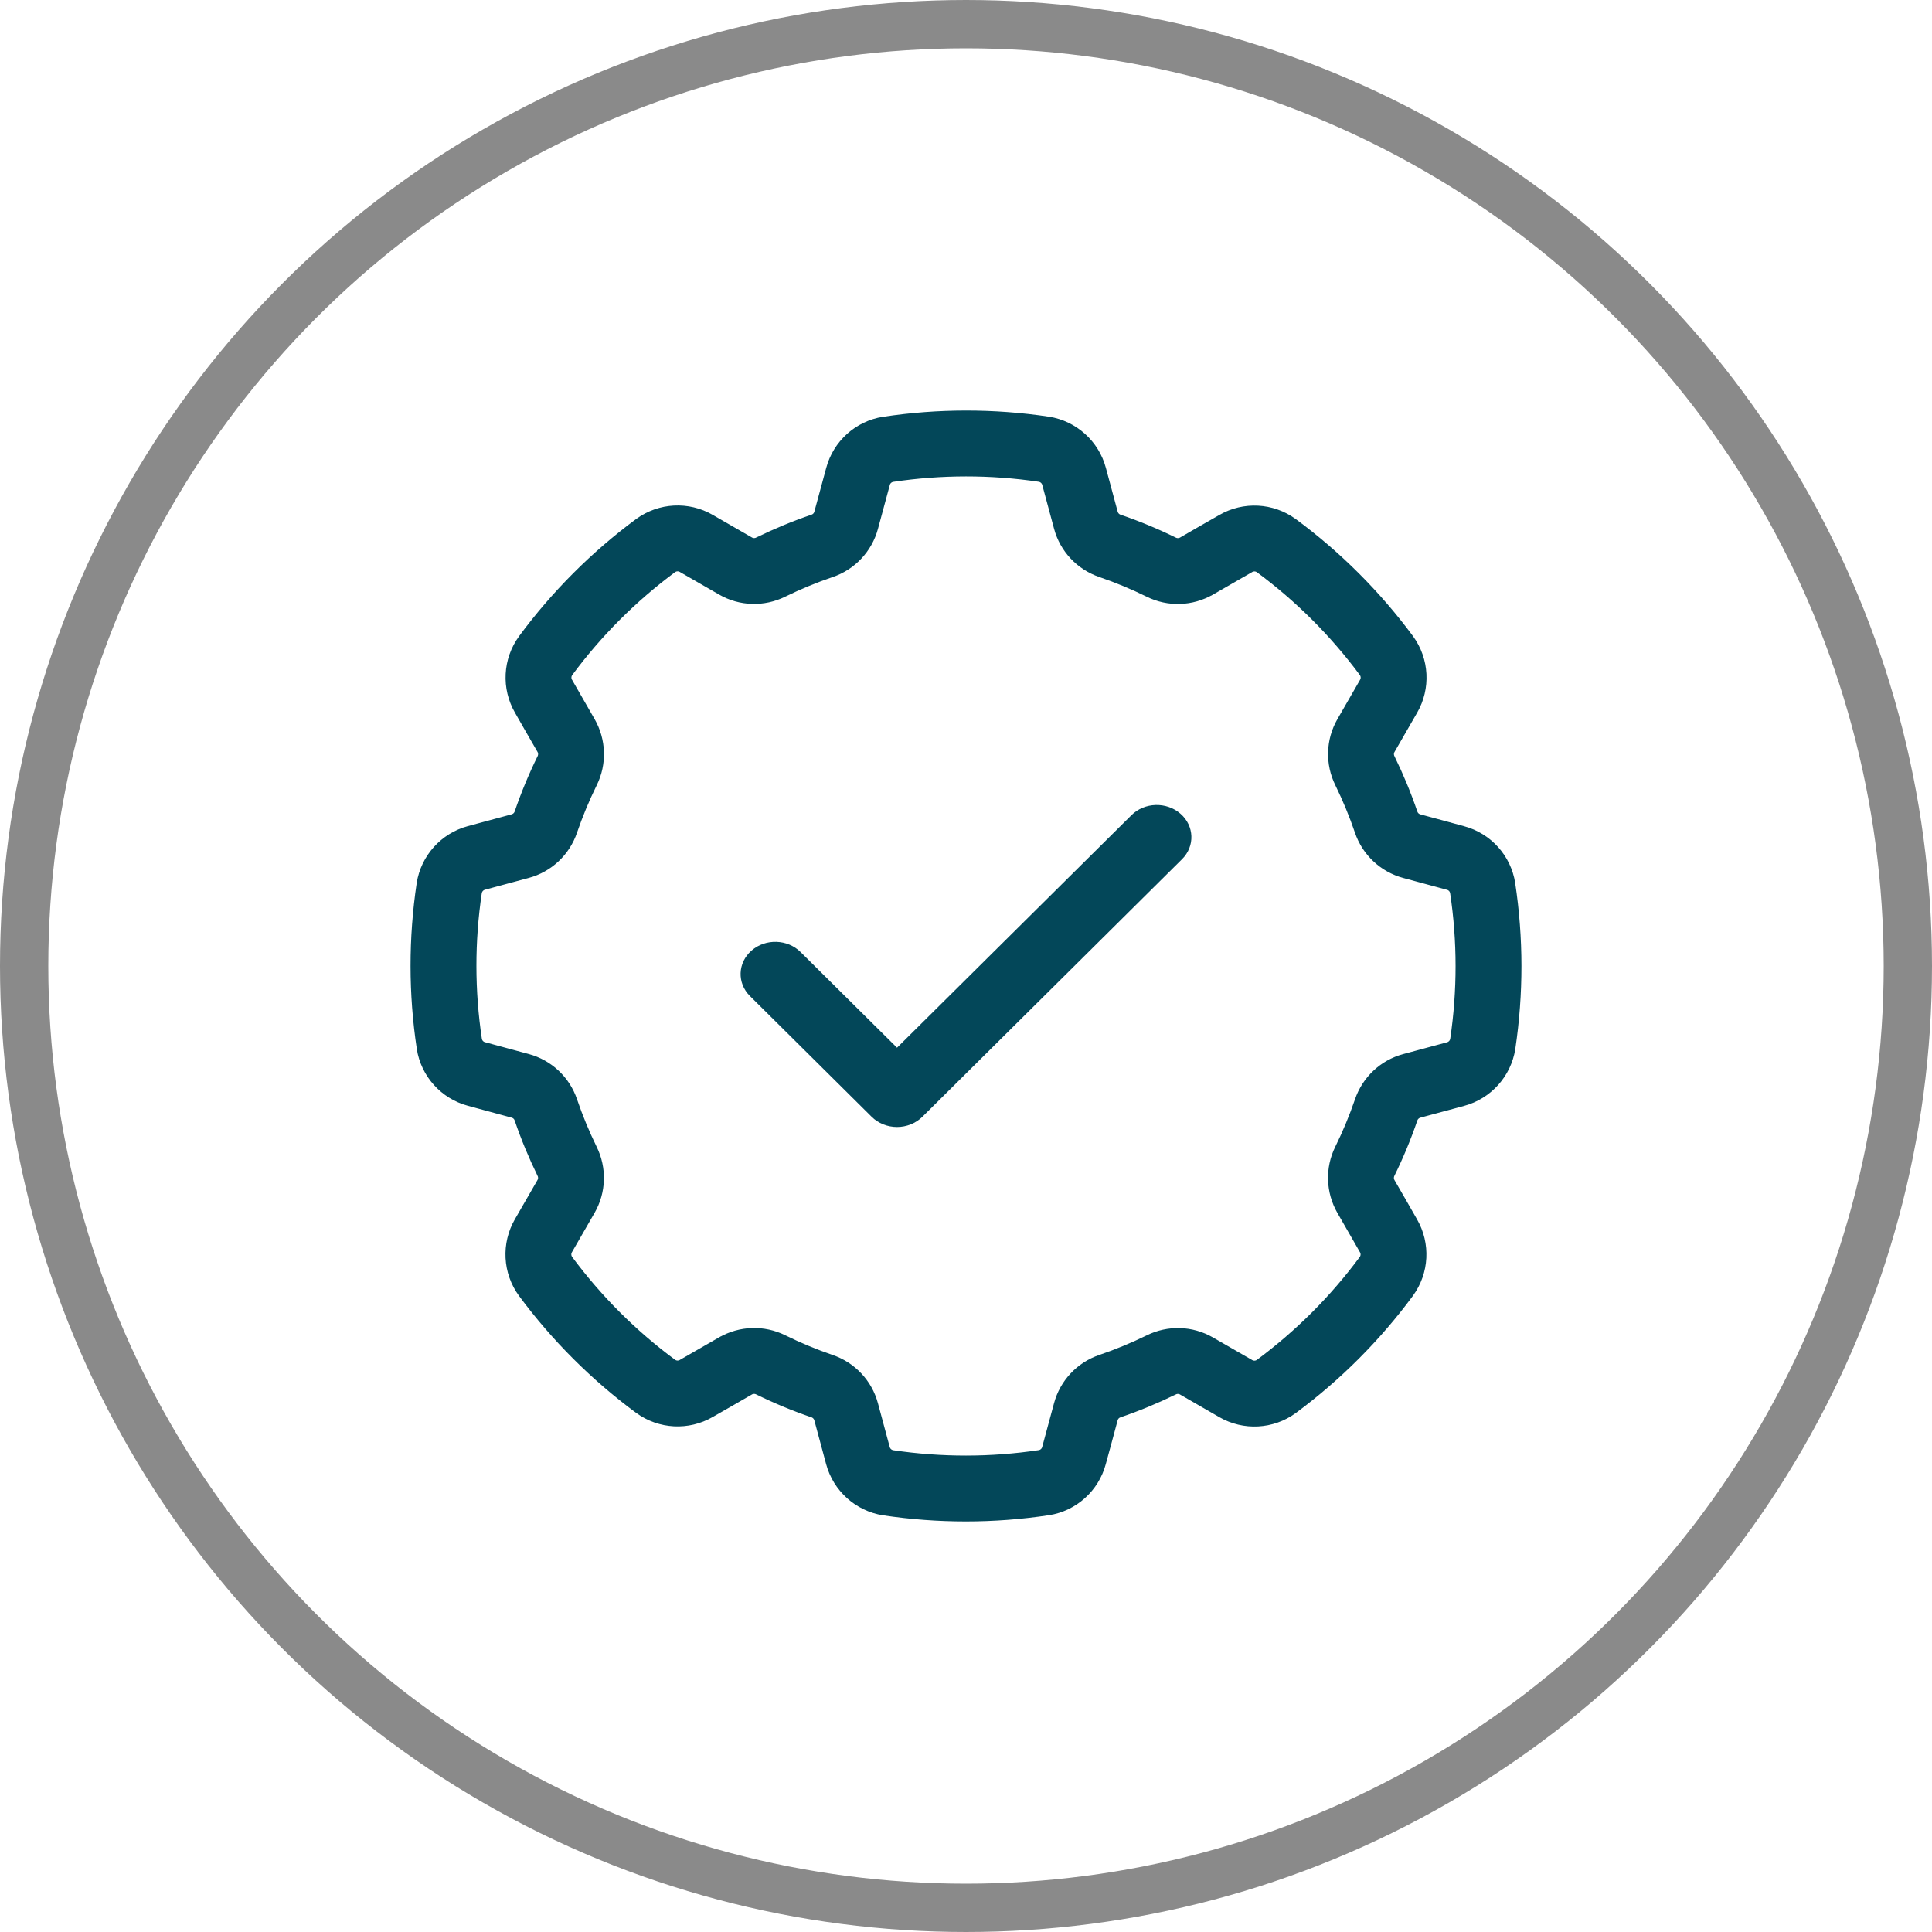<svg width="60" height="60" viewBox="0 0 60 60" fill="none" xmlns="http://www.w3.org/2000/svg">
<circle cx="30" cy="30" r="29.25" stroke="#8A8A8A" stroke-width="1.5"/>
<path fill-rule="evenodd" clip-rule="evenodd" d="M34.103 14.596C33.905 13.86 33.293 13.308 32.54 13.188C32.538 13.188 32.535 13.188 32.532 13.187C30.853 12.937 29.145 12.937 27.466 13.191C27.465 13.191 27.462 13.191 27.46 13.191C26.708 13.31 26.097 13.861 25.9 14.597C25.784 15.016 25.641 15.549 25.532 15.954C25.499 16.08 25.405 16.179 25.283 16.22C25.282 16.221 25.281 16.221 25.28 16.221C24.705 16.417 24.141 16.651 23.595 16.918C23.594 16.919 23.593 16.92 23.592 16.92C23.477 16.977 23.34 16.973 23.229 16.909L22.009 16.206C21.349 15.825 20.526 15.868 19.909 16.316C19.906 16.318 19.905 16.319 19.902 16.321C18.538 17.331 17.331 18.539 16.322 19.905C16.321 19.907 16.32 19.909 16.319 19.91C15.871 20.527 15.829 21.348 16.209 22.007C16.424 22.386 16.699 22.864 16.91 23.227C16.974 23.339 16.978 23.476 16.921 23.592C16.92 23.593 16.92 23.593 16.92 23.594C16.651 24.141 16.418 24.703 16.221 25.279C16.22 25.279 16.22 25.281 16.22 25.282C16.179 25.404 16.079 25.497 15.954 25.531L14.596 25.897C13.86 26.095 13.308 26.707 13.188 27.46C13.188 27.462 13.188 27.465 13.187 27.468C12.937 29.147 12.937 30.855 13.191 32.534C13.191 32.535 13.191 32.538 13.191 32.54C13.31 33.292 13.861 33.903 14.597 34.1C15.016 34.216 15.549 34.359 15.954 34.468C16.08 34.501 16.179 34.594 16.22 34.717C16.221 34.718 16.221 34.719 16.221 34.72C16.417 35.295 16.651 35.859 16.918 36.405C16.919 36.406 16.92 36.407 16.92 36.408C16.977 36.523 16.973 36.66 16.909 36.771L16.206 37.991C15.825 38.651 15.868 39.474 16.316 40.092C16.318 40.094 16.319 40.095 16.321 40.098C17.331 41.462 18.539 42.669 19.905 43.678C19.907 43.679 19.909 43.68 19.91 43.681C20.527 44.129 21.348 44.171 22.007 43.791C22.386 43.576 22.864 43.301 23.227 43.09C23.339 43.026 23.476 43.022 23.592 43.079C23.593 43.08 23.593 43.08 23.594 43.08C24.141 43.349 24.703 43.582 25.279 43.779C25.28 43.78 25.281 43.78 25.282 43.78C25.404 43.821 25.497 43.921 25.531 44.045L25.897 45.404C26.095 46.14 26.707 46.692 27.46 46.812C27.462 46.812 27.465 46.812 27.468 46.813C29.147 47.063 30.855 47.063 32.534 46.809C32.535 46.809 32.538 46.809 32.54 46.809C33.292 46.69 33.903 46.139 34.1 45.403C34.216 44.984 34.359 44.451 34.468 44.045C34.501 43.92 34.594 43.821 34.717 43.78C34.718 43.779 34.719 43.779 34.72 43.779C35.295 43.583 35.859 43.349 36.405 43.082C36.406 43.081 36.407 43.08 36.408 43.08C36.523 43.023 36.66 43.027 36.771 43.091L37.991 43.794C38.651 44.175 39.474 44.132 40.092 43.684C40.094 43.682 40.095 43.681 40.098 43.679C41.462 42.669 42.669 41.461 43.678 40.095C43.679 40.093 43.68 40.092 43.681 40.09C44.129 39.473 44.171 38.652 43.791 37.993C43.576 37.614 43.301 37.136 43.09 36.773C43.026 36.661 43.022 36.524 43.079 36.408C43.08 36.407 43.08 36.407 43.08 36.406C43.349 35.859 43.582 35.297 43.779 34.721C43.78 34.721 43.78 34.719 43.78 34.718C43.821 34.596 43.921 34.503 44.045 34.469L45.404 34.103C46.14 33.905 46.692 33.293 46.812 32.54C46.812 32.538 46.812 32.535 46.813 32.532C47.063 30.853 47.063 29.145 46.809 27.466C46.809 27.465 46.809 27.462 46.809 27.46C46.69 26.708 46.139 26.097 45.403 25.9C44.984 25.784 44.451 25.641 44.045 25.532C43.92 25.499 43.821 25.405 43.78 25.283C43.779 25.282 43.779 25.281 43.779 25.28C43.583 24.705 43.349 24.141 43.082 23.595C43.081 23.594 43.08 23.593 43.08 23.592C43.023 23.477 43.027 23.34 43.091 23.229L43.794 22.009C44.175 21.349 44.132 20.526 43.684 19.909C43.682 19.906 43.681 19.905 43.679 19.902C42.669 18.538 41.461 17.331 40.095 16.322C40.093 16.321 40.092 16.32 40.09 16.319C39.473 15.871 38.652 15.829 37.993 16.209C37.614 16.424 37.136 16.699 36.773 16.91C36.661 16.974 36.524 16.978 36.408 16.921C36.407 16.92 36.407 16.92 36.406 16.92C35.859 16.651 35.297 16.418 34.721 16.221C34.72 16.22 34.719 16.22 34.718 16.22C34.596 16.179 34.503 16.079 34.469 15.954L34.103 14.596ZM32.61 14.996L32.977 16.358C33.144 16.979 33.612 17.477 34.224 17.684C34.734 17.859 35.237 18.067 35.723 18.307C36.3 18.593 36.984 18.571 37.544 18.249H37.545C37.906 18.04 38.381 17.766 38.761 17.55C38.763 17.549 38.763 17.548 38.765 17.547C38.895 17.473 39.056 17.48 39.178 17.566C40.421 18.484 41.516 19.58 42.434 20.818C42.523 20.942 42.531 21.105 42.455 21.236L41.751 22.459C41.43 23.015 41.409 23.699 41.696 24.278C41.933 24.763 42.141 25.265 42.316 25.779C42.521 26.388 43.02 26.857 43.644 27.025C44.046 27.133 44.577 27.275 44.998 27.391C45 27.391 45.001 27.392 45.003 27.392C45.148 27.431 45.256 27.55 45.282 27.698C45.511 29.225 45.511 30.775 45.285 32.3C45.26 32.45 45.15 32.571 45.004 32.61L43.642 32.977C43.021 33.144 42.523 33.612 42.316 34.224C42.141 34.734 41.933 35.237 41.693 35.723C41.407 36.3 41.429 36.984 41.751 37.544C41.96 37.905 42.234 38.381 42.45 38.761C42.451 38.763 42.452 38.763 42.453 38.765C42.527 38.895 42.52 39.056 42.434 39.178C41.516 40.421 40.42 41.516 39.182 42.434C39.058 42.523 38.895 42.531 38.764 42.455L37.541 41.751C36.984 41.43 36.301 41.409 35.722 41.696C35.237 41.933 34.735 42.141 34.221 42.316C33.612 42.521 33.143 43.02 32.975 43.644C32.867 44.046 32.725 44.577 32.609 44.998C32.609 45 32.608 45.001 32.608 45.003C32.569 45.148 32.45 45.256 32.302 45.282C30.775 45.511 29.225 45.511 27.7 45.285C27.55 45.26 27.429 45.15 27.39 45.004L27.023 43.642C26.856 43.021 26.388 42.523 25.776 42.316C25.266 42.141 24.763 41.933 24.277 41.693C23.7 41.407 23.016 41.429 22.456 41.751C22.456 41.751 22.456 41.751 22.455 41.751C22.094 41.96 21.619 42.234 21.239 42.45C21.238 42.451 21.237 42.452 21.235 42.453C21.105 42.527 20.944 42.52 20.822 42.434C19.579 41.516 18.484 40.42 17.566 39.182C17.477 39.058 17.469 38.895 17.545 38.764L18.249 37.541C18.57 36.984 18.591 36.301 18.304 35.722C18.067 35.237 17.859 34.735 17.684 34.221C17.479 33.612 16.98 33.143 16.356 32.975C15.954 32.867 15.423 32.725 15.002 32.609C15 32.609 14.999 32.608 14.997 32.608C14.852 32.569 14.744 32.45 14.718 32.302C14.489 30.775 14.489 29.225 14.715 27.7C14.74 27.55 14.85 27.429 14.996 27.39L16.358 27.023C16.979 26.856 17.477 26.388 17.684 25.776C17.859 25.266 18.067 24.763 18.307 24.277C18.593 23.7 18.571 23.016 18.249 22.456C18.04 22.095 17.766 21.619 17.55 21.239C17.549 21.238 17.548 21.237 17.547 21.235C17.473 21.105 17.48 20.944 17.566 20.822C18.484 19.579 19.58 18.484 20.818 17.566C20.942 17.477 21.105 17.469 21.236 17.545L22.459 18.249C23.015 18.57 23.699 18.591 24.278 18.304C24.763 18.067 25.265 17.859 25.779 17.684C26.388 17.479 26.857 16.98 27.025 16.356C27.133 15.954 27.275 15.423 27.391 15.002C27.391 15 27.392 14.999 27.392 14.997C27.431 14.852 27.55 14.744 27.698 14.718C29.225 14.489 30.775 14.489 32.3 14.715C32.45 14.74 32.571 14.85 32.61 14.996Z" fill="#034759" stroke="#034759" stroke-width="0.5"/>
<path d="M36.709 26.683C37.116 26.28 37.093 25.647 36.659 25.27C36.225 24.892 35.543 24.913 35.137 25.317L27.858 32.537L24.863 29.567C24.457 29.163 23.775 29.142 23.341 29.52C22.907 29.897 22.884 30.53 23.291 30.933L27.071 34.684C27.275 34.885 27.56 35 27.858 35C28.156 35 28.44 34.885 28.644 34.684L36.709 26.683Z" fill="#034759"/>
</svg>
